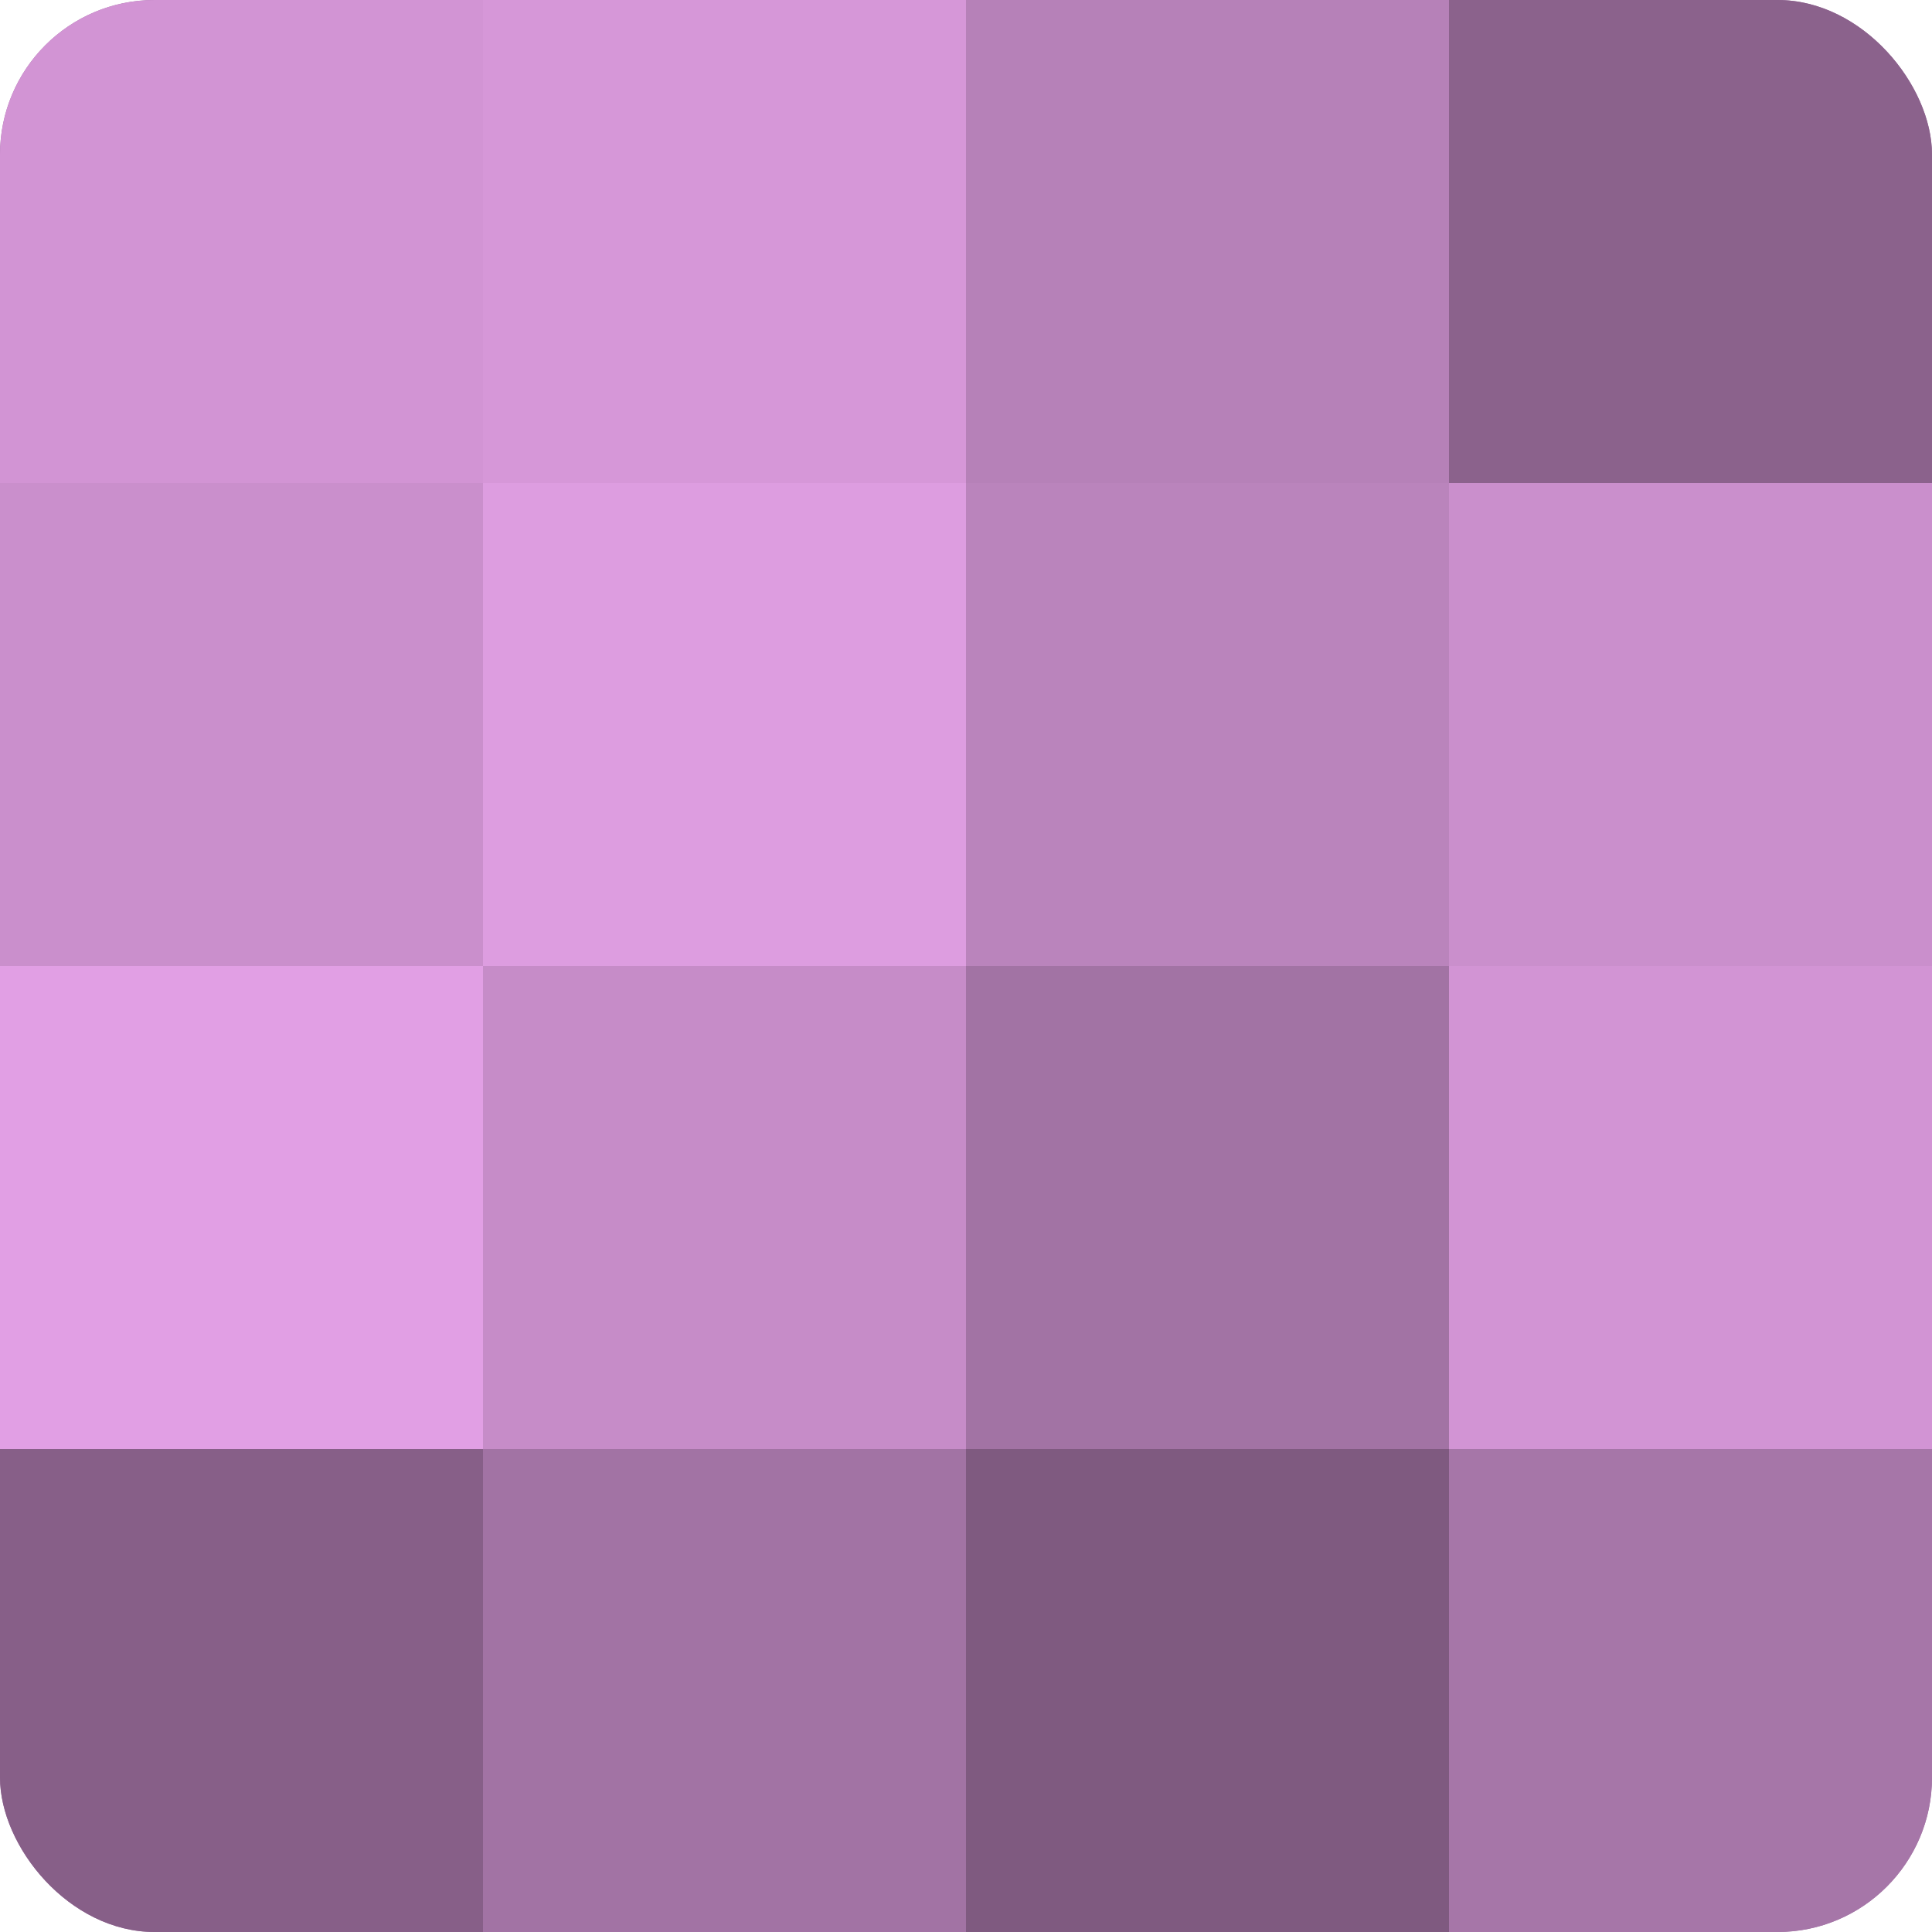 <?xml version="1.0" encoding="UTF-8"?>
<svg xmlns="http://www.w3.org/2000/svg" width="80" height="80" viewBox="0 0 100 100" preserveAspectRatio="xMidYMid meet"><defs><clipPath id="c" width="100" height="100"><rect width="100" height="100" rx="8" ry="8"/></clipPath></defs><g clip-path="url(#c)"><rect width="100" height="100" fill="#9e70a0"/><rect width="25" height="25" fill="#d294d4"/><rect y="25" width="25" height="25" fill="#ca8fcc"/><rect y="50" width="25" height="25" fill="#e19fe4"/><rect y="75" width="25" height="25" fill="#875f88"/><rect x="25" width="25" height="25" fill="#d697d8"/><rect x="25" y="25" width="25" height="25" fill="#dd9de0"/><rect x="25" y="50" width="25" height="25" fill="#c68cc8"/><rect x="25" y="75" width="25" height="25" fill="#a273a4"/><rect x="50" width="25" height="25" fill="#b681b8"/><rect x="50" y="25" width="25" height="25" fill="#ba84bc"/><rect x="50" y="50" width="25" height="25" fill="#a273a4"/><rect x="50" y="75" width="25" height="25" fill="#7f5a80"/><rect x="75" width="25" height="25" fill="#8b628c"/><rect x="75" y="25" width="25" height="25" fill="#ca8fcc"/><rect x="75" y="50" width="25" height="25" fill="#d294d4"/><rect x="75" y="75" width="25" height="25" fill="#a676a8"/></g></svg>

